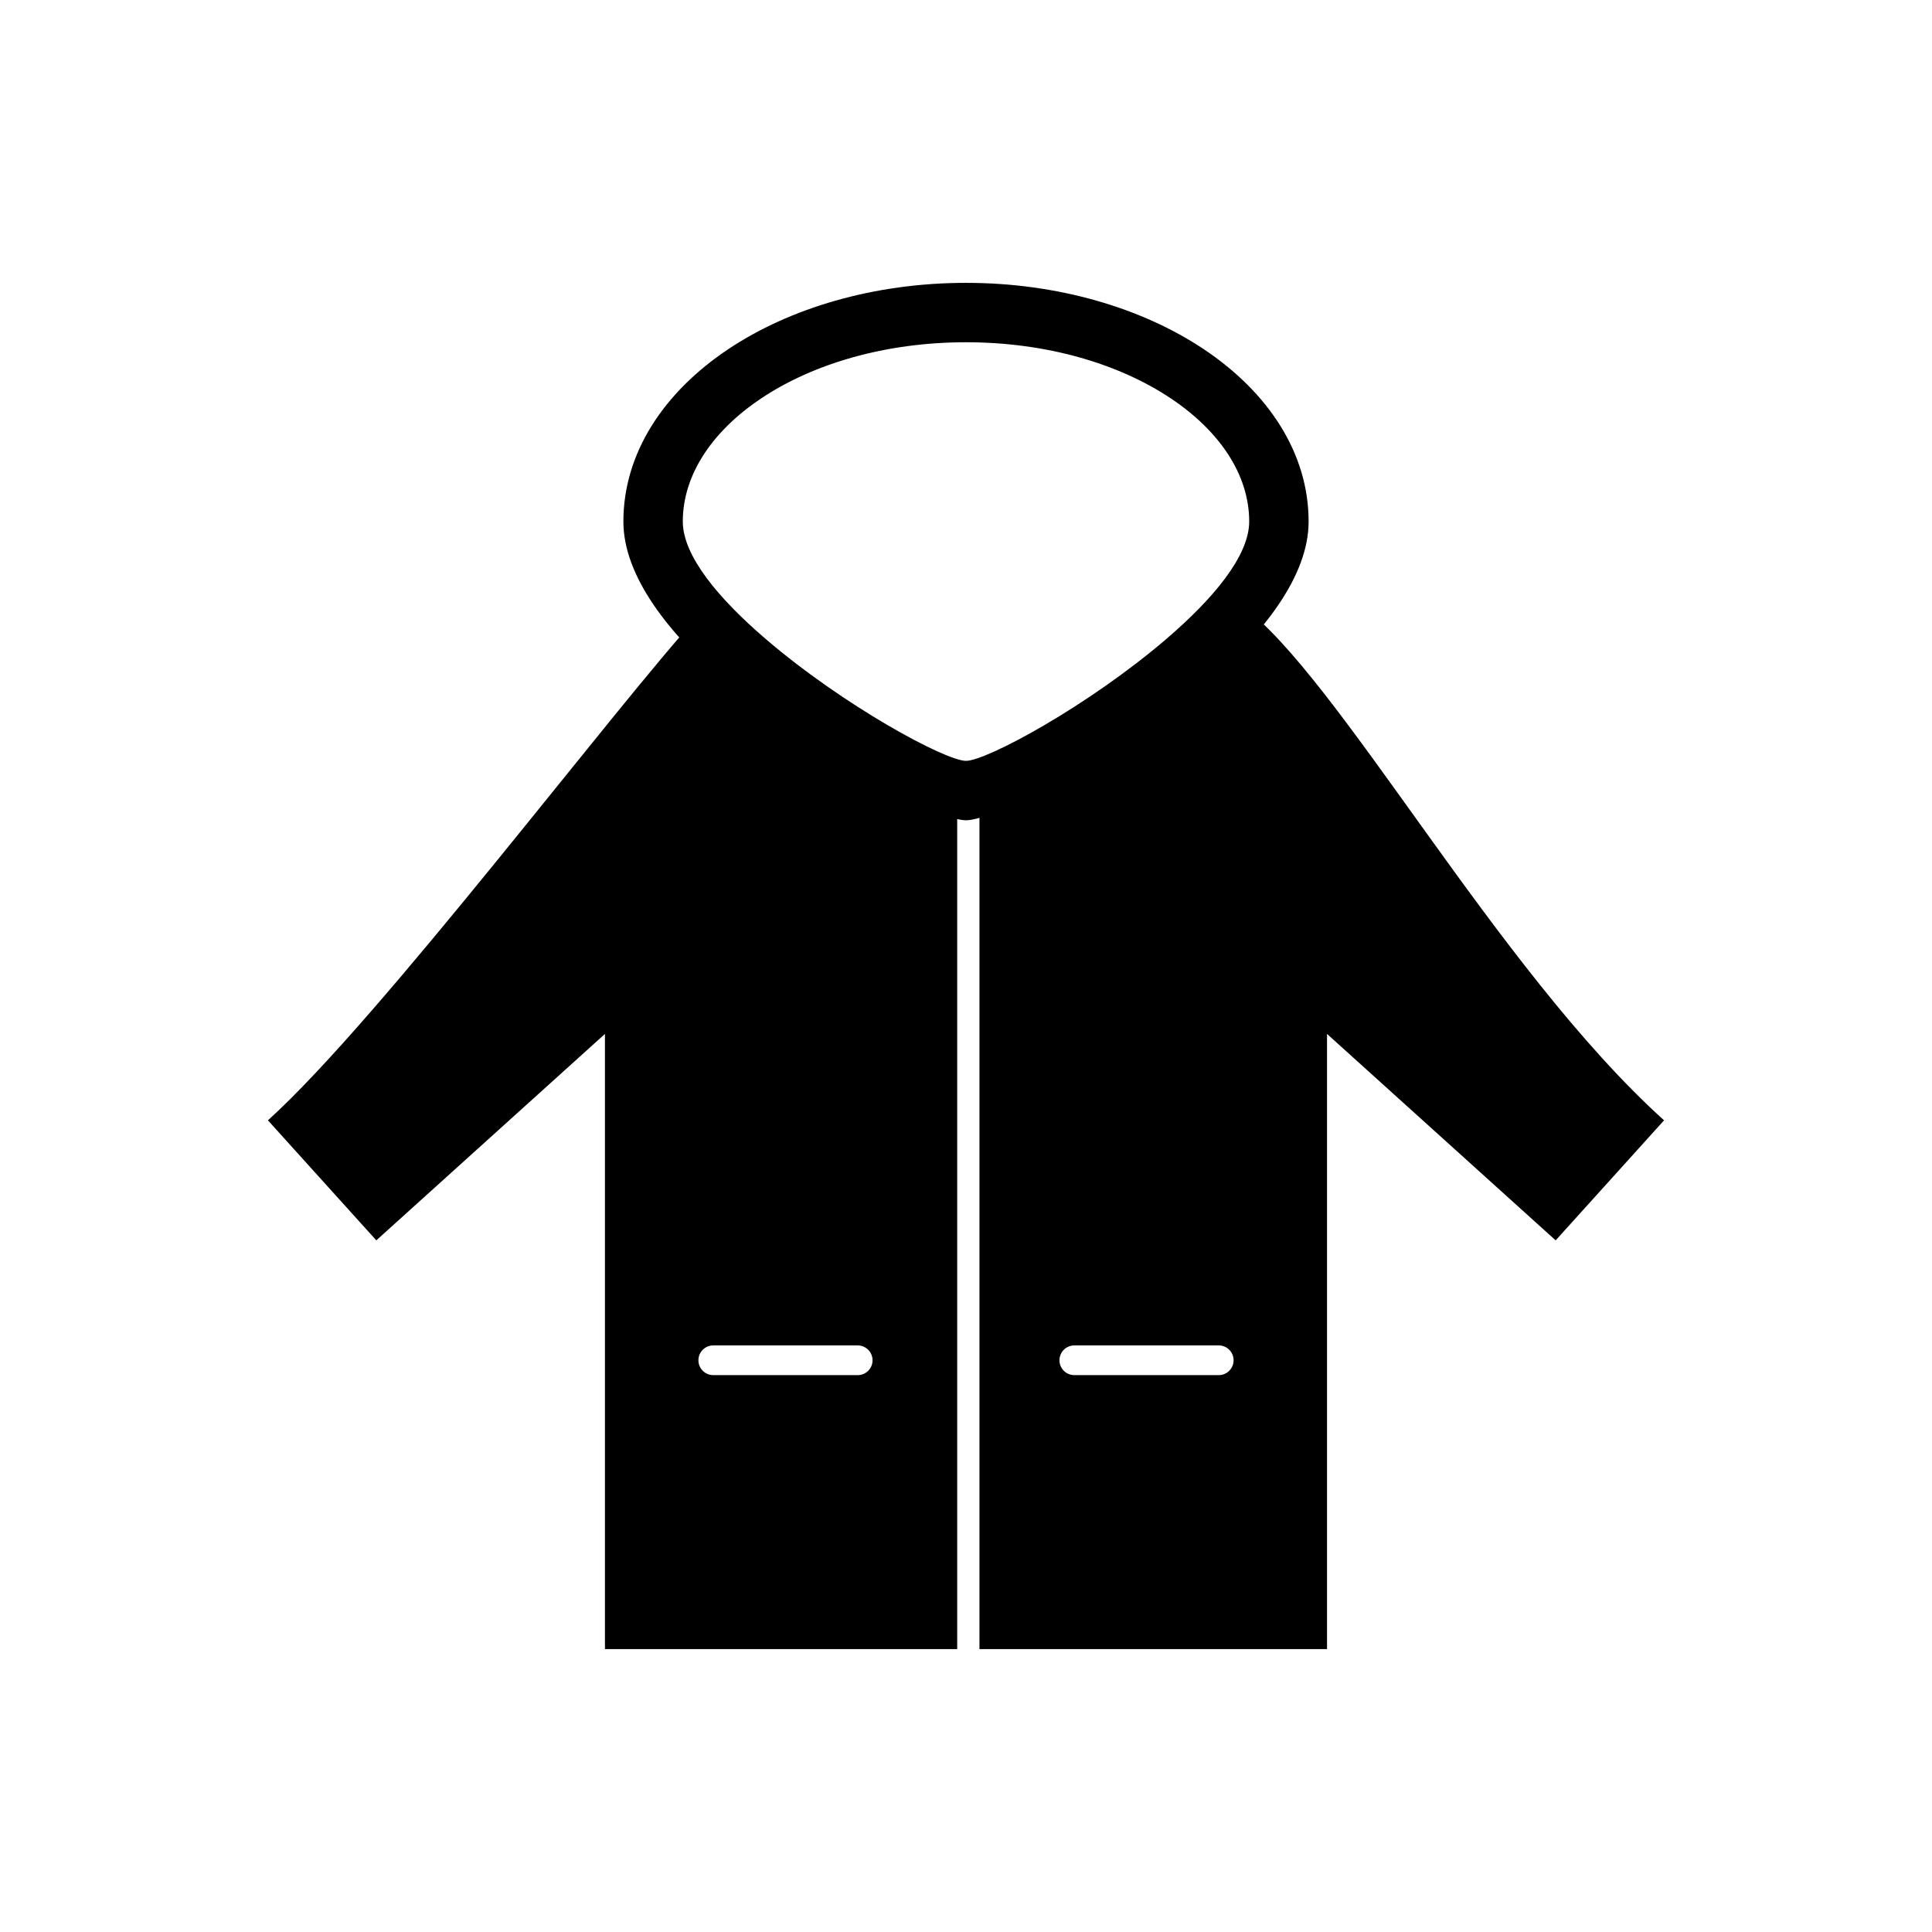 <?xml version="1.0" encoding="UTF-8"?>
<!-- Uploaded to: ICON Repo, www.svgrepo.com, Generator: ICON Repo Mixer Tools -->
<svg fill="#000000" width="800px" height="800px" version="1.1" viewBox="144 144 512 512" xmlns="http://www.w3.org/2000/svg">
 <g>
  <path d="m472.97 304.42c25.566 18.539 67.426 96.219 112.02 136.48l-28.723 31.809-60.59-54.711v163.03h-92.109v-226.58c0-0.566-0.16-1.098-0.438-1.547 12.984-3.871 51.48-25.785 69.836-48.492zm-44.266 196.13c-2.172 0-3.938 1.762-3.938 3.938 0 2.172 1.762 3.938 3.938 3.938h38.273c2.172 0 3.938-1.762 3.938-3.938 0-2.172-1.762-3.938-3.938-3.938zm-95.68 0c-2.172 0-3.938 1.762-3.938 3.938 0 2.172 1.762 3.938 3.938 3.938h38.273c2.172 0 3.938-1.762 3.938-3.938 0-2.172-1.762-3.938-3.938-3.938zm64.645 80.48h-93.352v-163.03l-60.59 54.707-28.723-31.809c29.977-27.066 92.105-109.77 114.23-133.87 19.664 22.418 57.379 43.406 68.711 46.168-0.18 0.379-0.277 0.805-0.277 1.254v226.58z" fill-rule="evenodd"/>
  <path d="m400 218.96c24.461 0 46.746 6.719 63.004 17.574 17.172 11.469 27.793 27.605 27.793 45.684 0 14.449-11.961 29.688-27.332 42.902-23.285 20.016-56.035 36.262-63.465 36.262s-40.18-16.242-63.465-36.262c-15.371-13.215-27.332-28.453-27.332-42.902 0-18.078 10.621-34.215 27.793-45.684 16.258-10.859 38.543-17.574 63.004-17.574zm54.27 30.613c-13.754-9.188-32.93-14.871-54.27-14.871s-40.516 5.684-54.27 14.871c-12.84 8.578-20.781 20.137-20.781 32.645 0 9.109 9.539 20.434 21.797 30.973 20.836 17.91 47.84 32.445 53.254 32.445s32.422-14.535 53.254-32.445c12.258-10.539 21.797-21.863 21.797-30.973 0-12.508-7.941-24.07-20.781-32.645z"/>
 </g>
</svg>